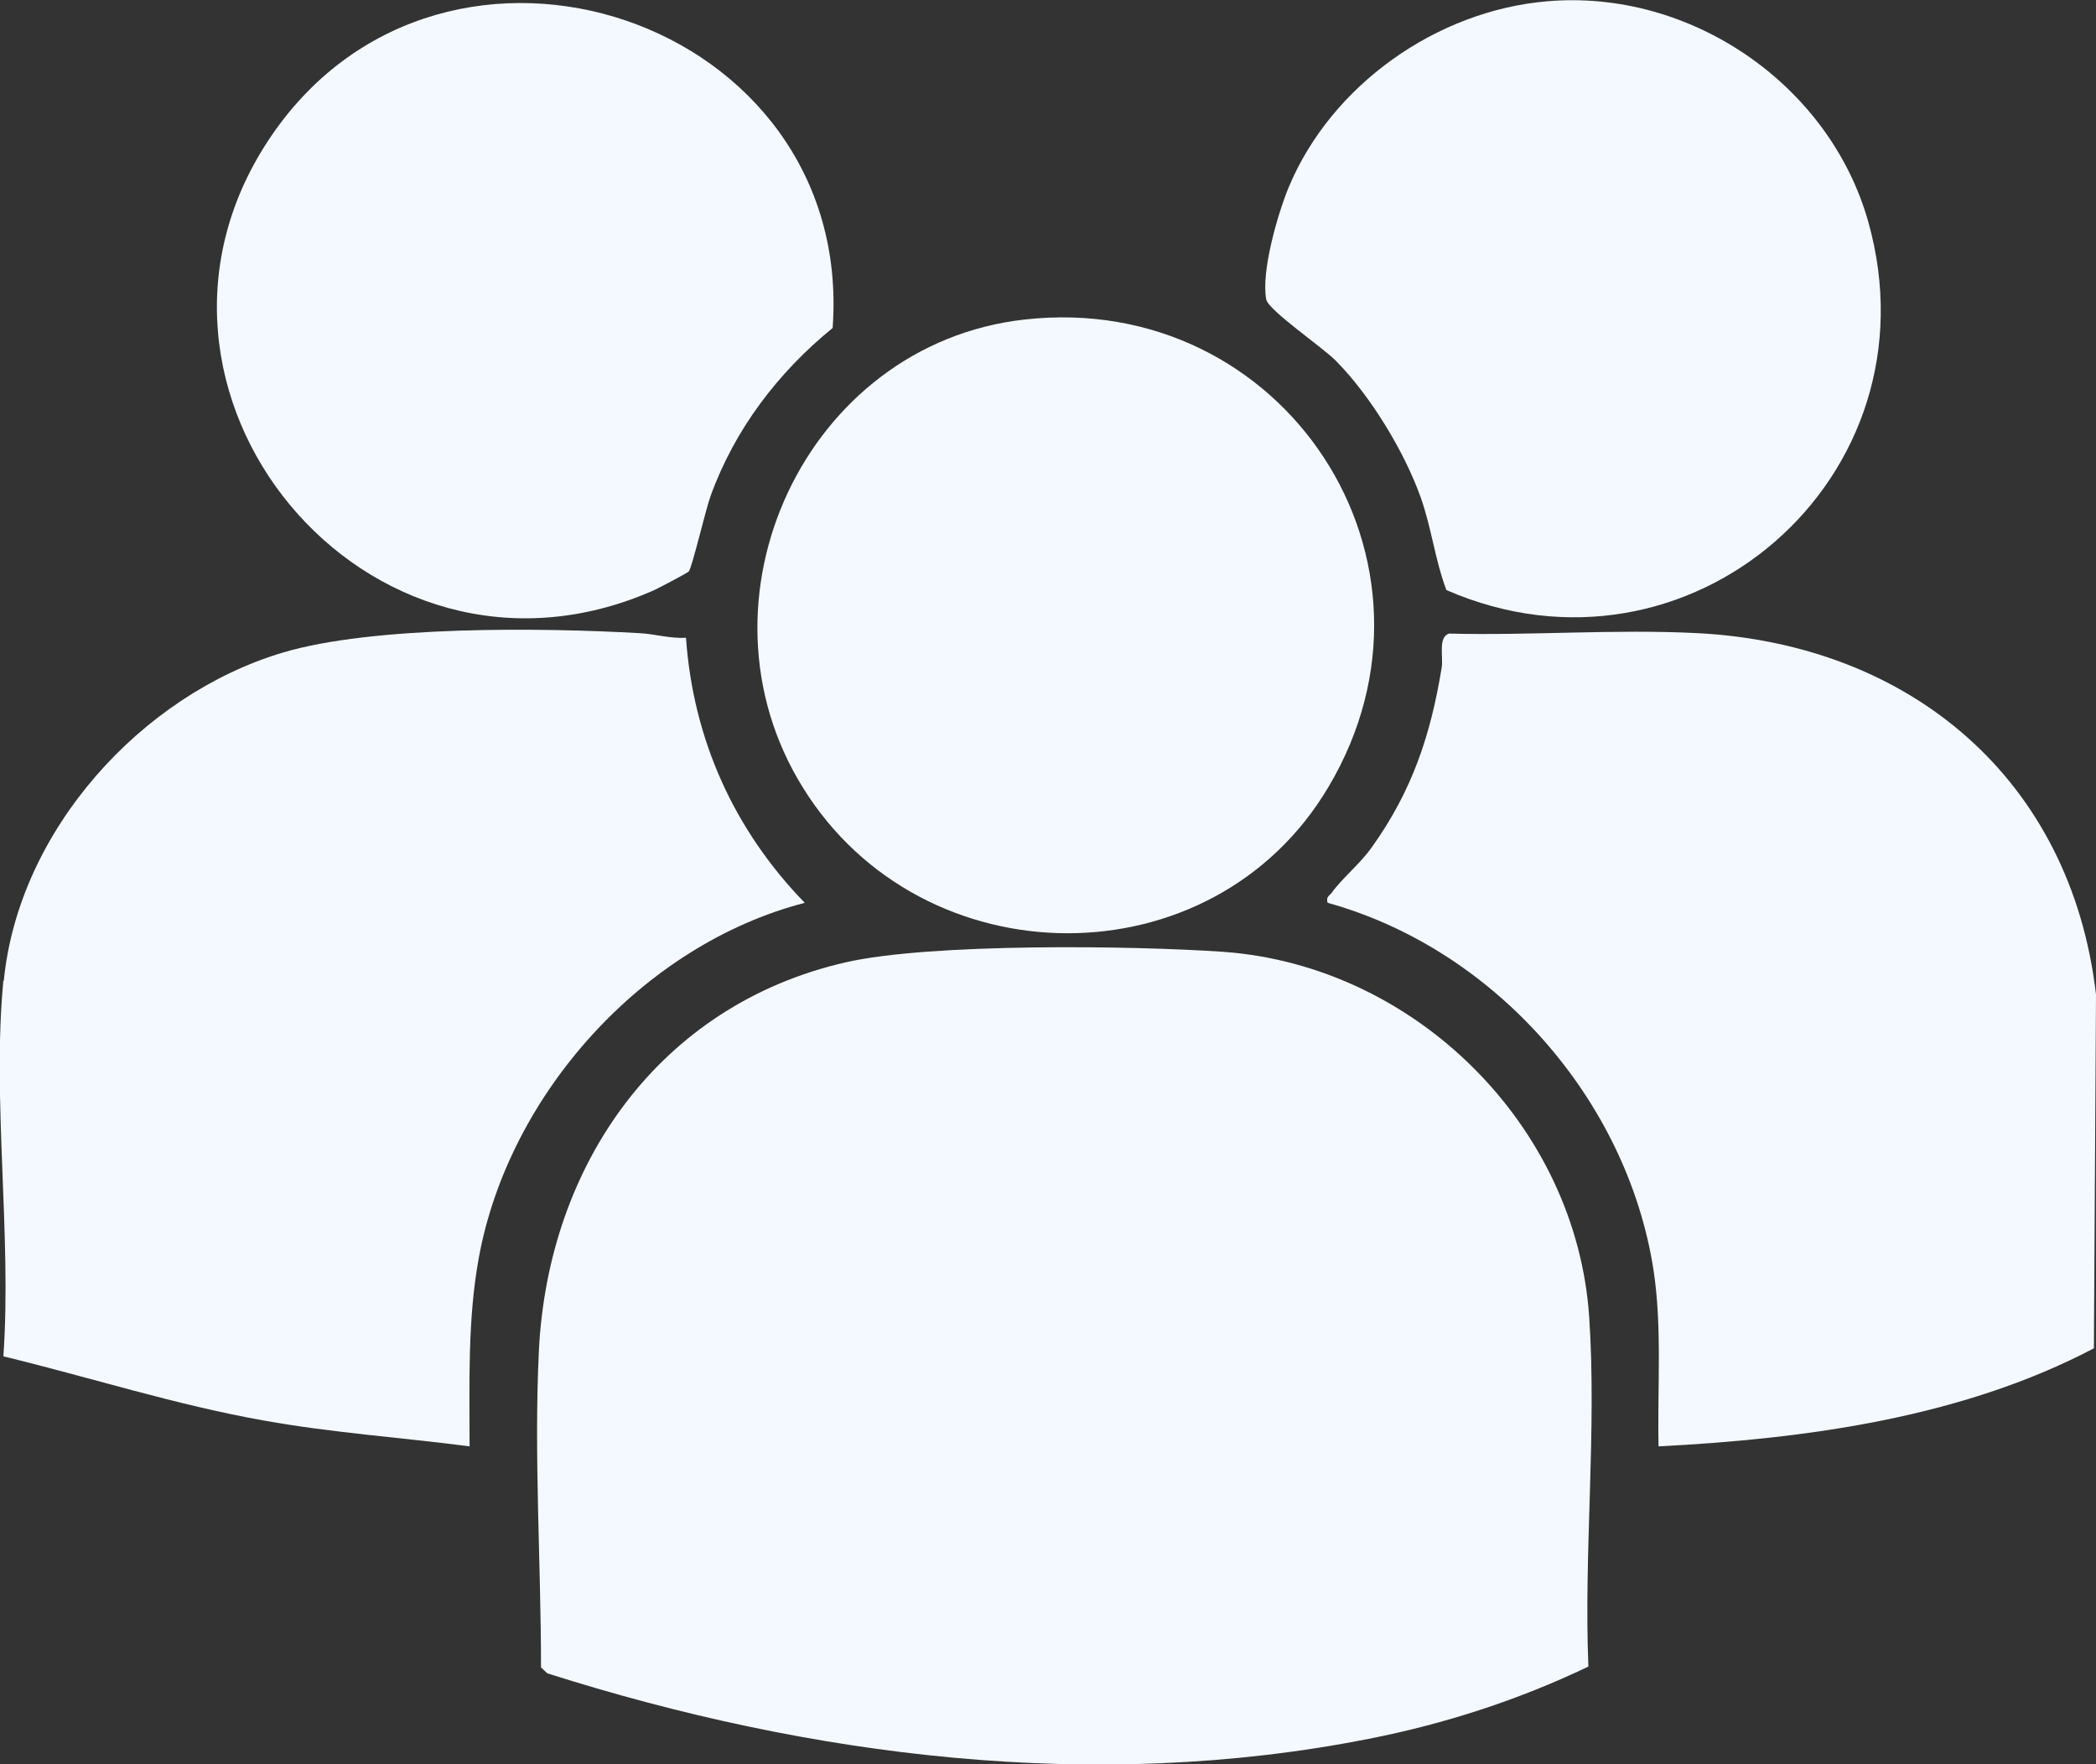 <?xml version="1.0" encoding="UTF-8"?>
<svg id="Capa_2" data-name="Capa 2" xmlns="http://www.w3.org/2000/svg" viewBox="0 0 49.59 41.74">
  <rect x="0" y="0" width="49.59" height="41.74" fill="#333333" stroke="none"/>
  <defs>
    <style>
      .cls-1 {
        fill: #f3f9fe;
      }
    </style>
  </defs>
  <g id="Capa_1-2" data-name="Capa 1">
    <g>
      <path class="cls-1" d="M.09,23.2c.35-3.55,3.25-6.76,6.6-7.76,2.14-.64,6.15-.59,8.44-.46.37.02.72.13,1.1.11.17,2.41,1.14,4.55,2.81,6.27-3.82.99-7,4.52-7.71,8.39-.27,1.47-.22,2.98-.22,4.47-1.6-.21-3.25-.32-4.86-.61-2.09-.37-4.11-1.02-6.17-1.52.2-2.85-.27-6.09,0-8.89Z"/>
      <path class="cls-1" d="M37.58,39.43c-1.65.79-3.41,1.36-5.2,1.71-6.47,1.28-13.2.43-19.43-1.55l-.15-.14c0-2.47-.17-5.02-.05-7.5.22-4.4,2.85-8.17,7.25-9.18,2-.46,6.8-.4,8.95-.25,4.53.33,8.35,4.11,8.65,8.65.18,2.67-.13,5.56-.02,8.25Z"/>
      <path class="cls-1" d="M39.24,34.22c-.03-1.39.09-2.8-.12-4.18-.63-4.04-3.77-7.59-7.71-8.68-.04-.15.04-.16.1-.24.23-.33.67-.68.95-1.08.95-1.33,1.39-2.65,1.65-4.25.04-.25-.09-.71.17-.8,1.94.05,3.95-.11,5.88-.01,5.04.26,8.84,3.46,9.43,8.55l-.05,8.37c-3.12,1.64-6.8,2.14-10.3,2.32Z"/>
      <path class="cls-1" d="M24.24,7.56c6.14-.69,10.36,5.73,7.19,11.06-2.75,4.64-9.6,4.58-12.43.02-2.76-4.43.05-10.5,5.24-11.08Z"/>
      <path class="cls-1" d="M16.31,13.51c-.05.05-.72.4-.85.46-6.77,2.98-13.14-4.77-9.03-10.77S20.23.44,19.7,7.76c-1.29,1.05-2.32,2.4-2.89,3.98-.11.3-.44,1.7-.51,1.77Z"/>
      <path class="cls-1" d="M36.61.03c3.38-.29,6.67,1.96,7.59,5.21,1.71,6.06-4.25,11.22-9.98,8.72-.27-.72-.35-1.47-.61-2.2-.39-1.09-1.19-2.4-2-3.22-.3-.31-1.59-1.19-1.65-1.45-.13-.65.27-2.03.53-2.66C31.5,2.01,33.99.25,36.61.03Z"/>
    </g>
  </g>
</svg>